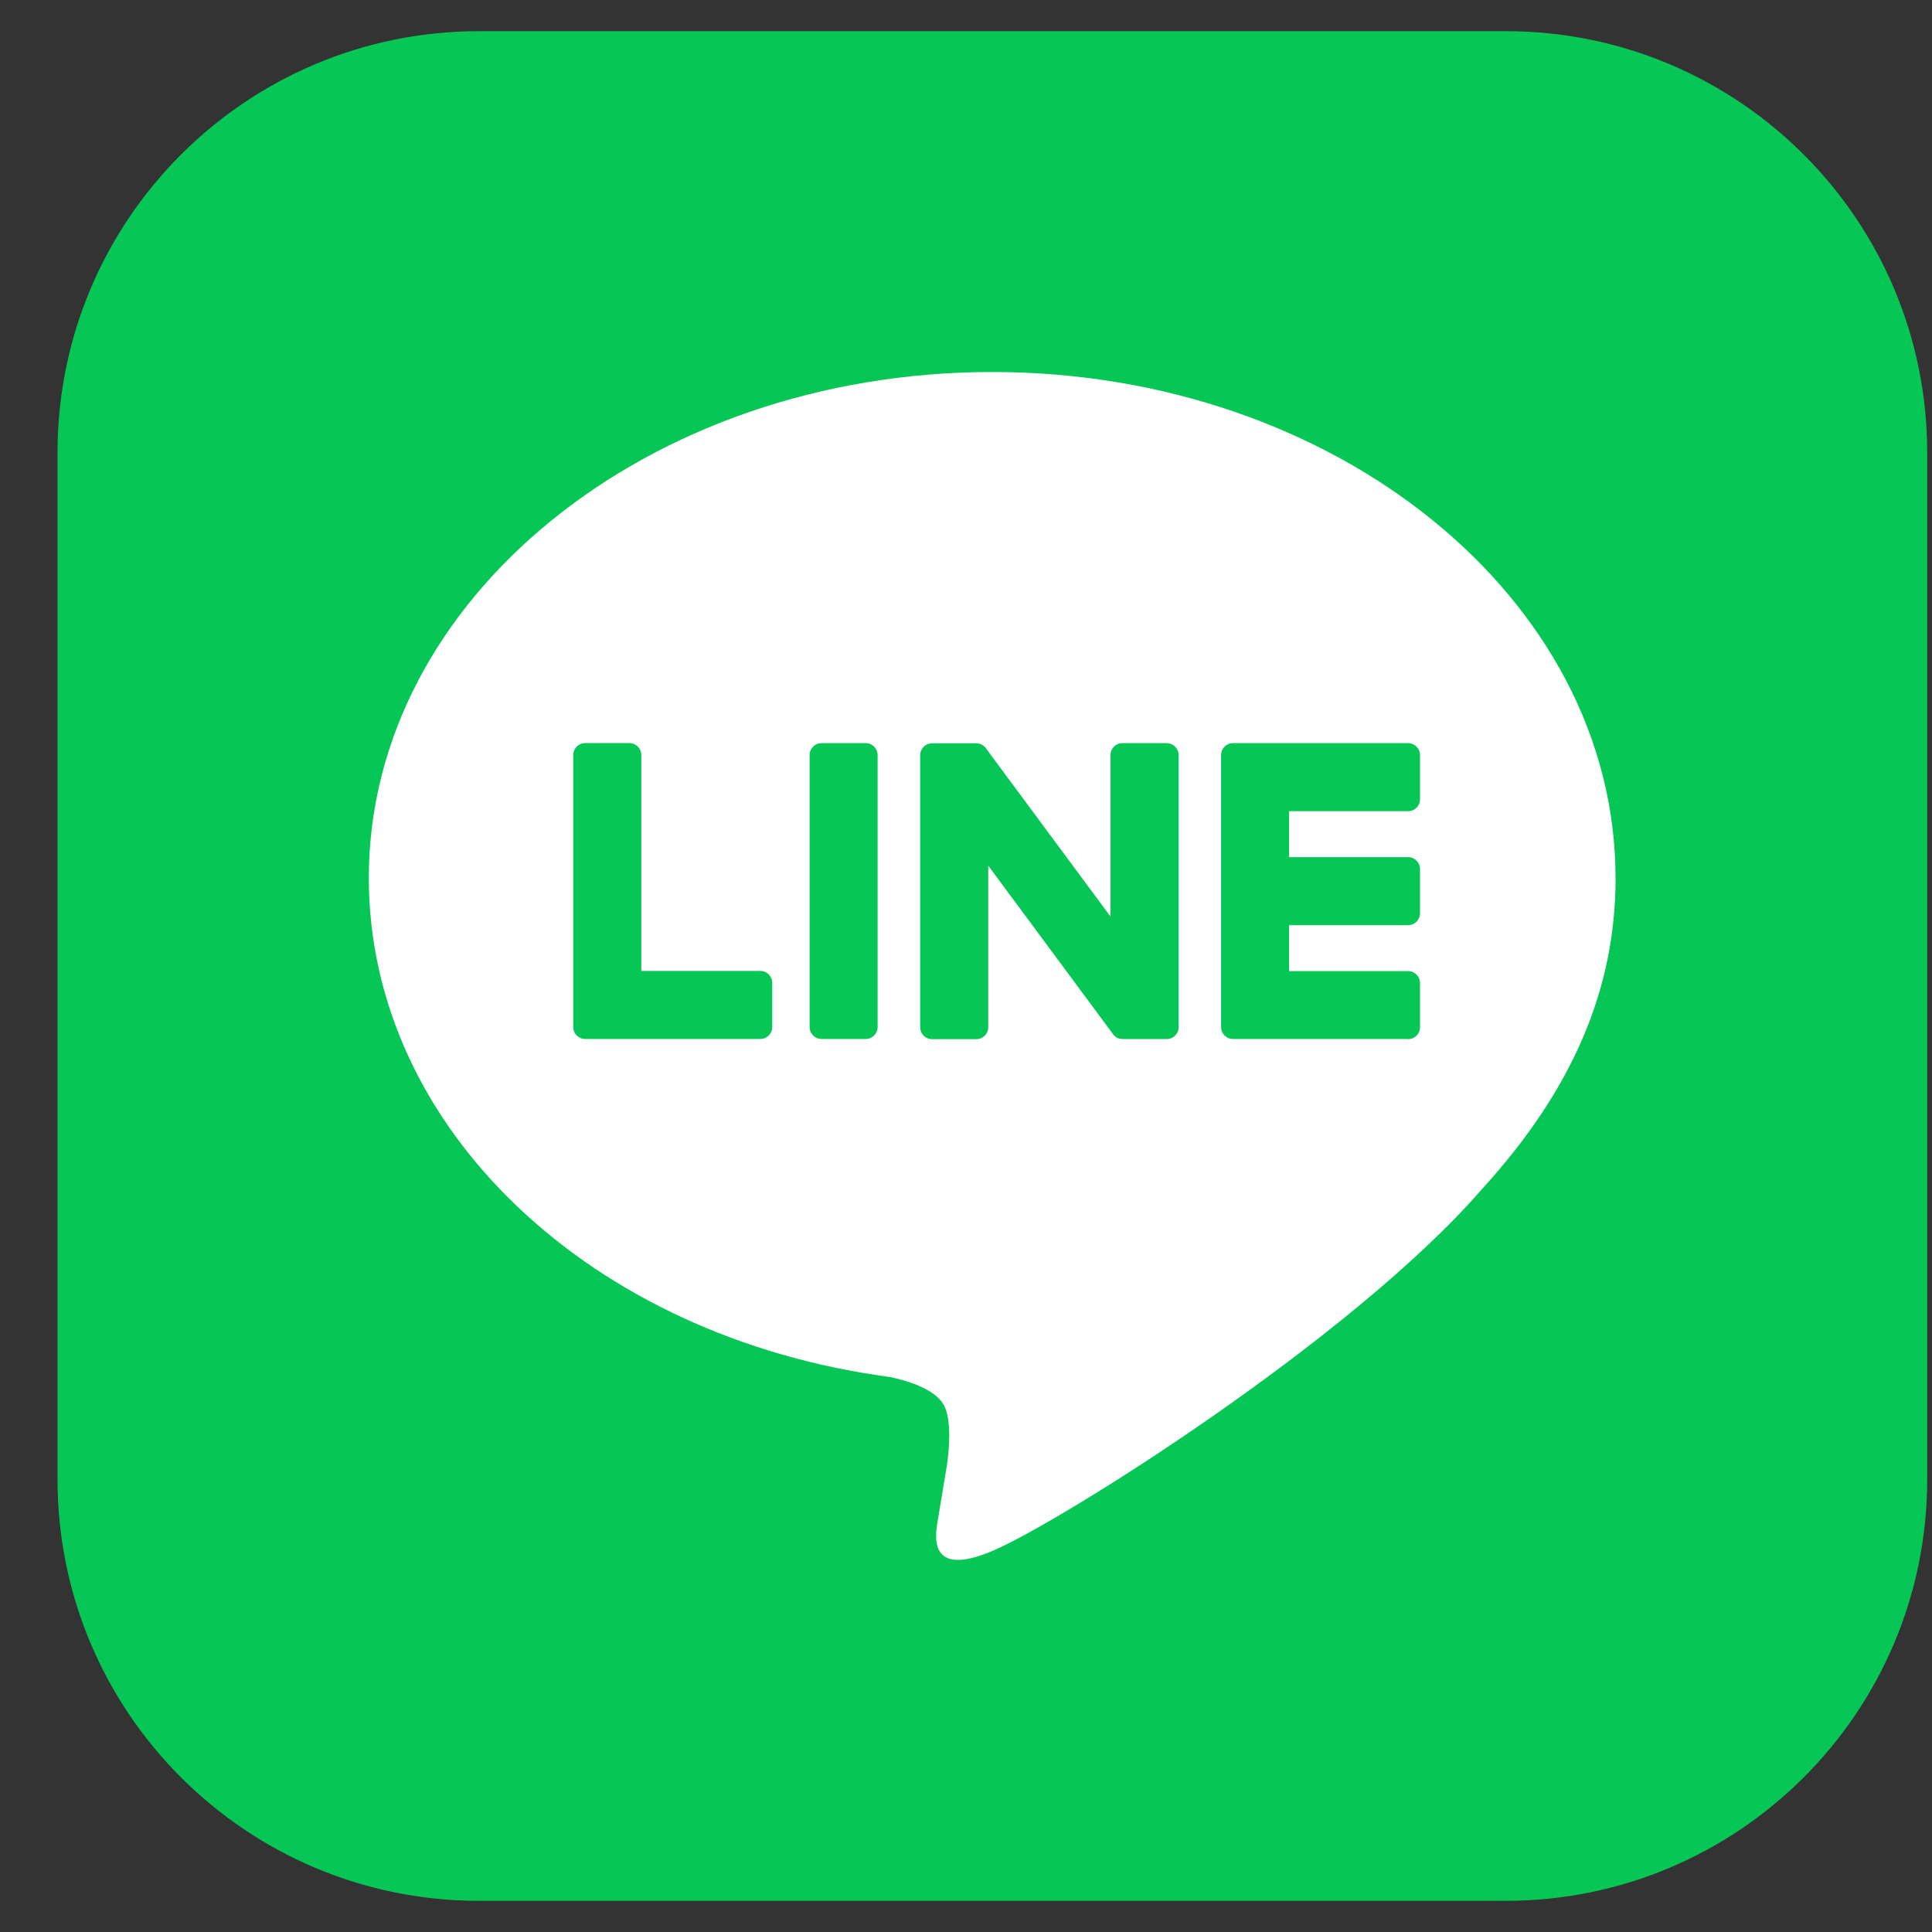 <svg width="31" height="31" viewBox="0 0 31 31" fill="none" xmlns="http://www.w3.org/2000/svg">
<rect x="0" y="0" width="31" height="31" fill="#333333" stroke="none"/>
<g id="LINE_LOGO" clip-path="url(#clip0_2783_2053)">
<path id="Vector" d="M24.16 0.5H7.686C3.951 0.5 0.923 3.528 0.923 7.263V23.737C0.923 27.472 3.951 30.5 7.686 30.5H24.16C27.895 30.5 30.923 27.472 30.923 23.737V7.263C30.923 3.528 27.895 0.5 24.16 0.5Z" fill="#06C755"/>
<g id="Group">
<path id="Vector_2" d="M25.922 14.086C25.922 9.611 21.436 5.969 15.92 5.969C10.405 5.969 5.918 9.611 5.918 14.086C5.918 18.099 9.477 21.459 14.283 22.095C14.609 22.165 15.052 22.309 15.165 22.588C15.266 22.841 15.23 23.236 15.197 23.492C15.197 23.492 15.08 24.198 15.055 24.348C15.011 24.601 14.854 25.337 15.921 24.887C16.989 24.437 21.681 21.495 23.779 19.08C25.229 17.49 25.923 15.878 25.923 14.086H25.922Z" fill="white"/>
<g id="Group_2">
<path id="Vector_3" d="M22.594 16.671H19.784C19.678 16.671 19.593 16.586 19.593 16.48V16.477V12.12V12.115C19.593 12.009 19.678 11.924 19.784 11.924H22.594C22.699 11.924 22.785 12.01 22.785 12.115V12.825C22.785 12.931 22.7 13.016 22.594 13.016H20.684V13.753H22.594C22.699 13.753 22.785 13.839 22.785 13.944V14.654C22.785 14.759 22.7 14.845 22.594 14.845H20.684V15.582H22.594C22.699 15.582 22.785 15.668 22.785 15.773V16.483C22.785 16.589 22.7 16.674 22.594 16.674V16.671Z" fill="#06C755"/>
<path id="Vector_4" d="M12.2 16.671C12.305 16.671 12.391 16.586 12.391 16.48V15.77C12.391 15.665 12.305 15.579 12.2 15.579H10.29V12.114C10.29 12.009 10.204 11.923 10.099 11.923H9.389C9.284 11.923 9.198 12.008 9.198 12.114V16.476V16.48C9.198 16.586 9.284 16.671 9.389 16.671H12.199H12.2Z" fill="#06C755"/>
<path id="Vector_5" d="M13.891 11.924H13.182C13.077 11.924 12.991 12.009 12.991 12.115V16.48C12.991 16.585 13.077 16.671 13.182 16.671H13.891C13.997 16.671 14.082 16.585 14.082 16.48V12.115C14.082 12.009 13.997 11.924 13.891 11.924Z" fill="#06C755"/>
<path id="Vector_6" d="M18.72 11.924H18.01C17.904 11.924 17.819 12.009 17.819 12.115V14.707L15.822 12.01C15.818 12.003 15.812 11.997 15.807 11.99C15.807 11.99 15.807 11.99 15.806 11.989C15.803 11.986 15.799 11.981 15.795 11.977C15.794 11.976 15.792 11.975 15.791 11.974C15.787 11.971 15.785 11.969 15.781 11.966C15.779 11.965 15.777 11.963 15.775 11.962C15.773 11.959 15.769 11.957 15.765 11.956C15.763 11.954 15.761 11.953 15.759 11.952C15.756 11.95 15.753 11.948 15.749 11.946C15.747 11.945 15.745 11.944 15.743 11.943C15.74 11.941 15.736 11.94 15.732 11.939C15.73 11.939 15.728 11.937 15.726 11.937C15.722 11.936 15.718 11.934 15.714 11.933C15.713 11.933 15.71 11.932 15.708 11.931C15.704 11.931 15.7 11.929 15.697 11.928C15.694 11.928 15.691 11.928 15.688 11.927C15.684 11.927 15.681 11.926 15.678 11.926C15.674 11.926 15.671 11.926 15.668 11.926C15.666 11.926 15.663 11.926 15.661 11.926H14.956C14.851 11.926 14.765 12.012 14.765 12.118V16.483C14.765 16.588 14.85 16.674 14.956 16.674H15.666C15.771 16.674 15.857 16.589 15.857 16.483V13.89L17.857 16.591C17.871 16.611 17.887 16.627 17.906 16.639C17.906 16.639 17.908 16.64 17.908 16.641C17.912 16.644 17.916 16.646 17.92 16.649C17.922 16.649 17.924 16.651 17.926 16.651C17.929 16.653 17.933 16.654 17.935 16.656C17.938 16.658 17.942 16.659 17.945 16.66C17.947 16.66 17.948 16.662 17.95 16.662C17.955 16.664 17.959 16.665 17.963 16.666C17.963 16.666 17.965 16.666 17.966 16.666C17.982 16.669 17.999 16.672 18.016 16.672H18.721C18.826 16.672 18.912 16.587 18.912 16.481V12.116C18.912 12.011 18.827 11.925 18.721 11.925L18.72 11.924Z" fill="#06C755"/>
</g>
</g>
</g>
<defs>
<clipPath id="clip0_2783_2053">
<rect width="30" height="30" fill="white" transform="translate(0.923 0.5)"/>
</clipPath>
</defs>
</svg>
